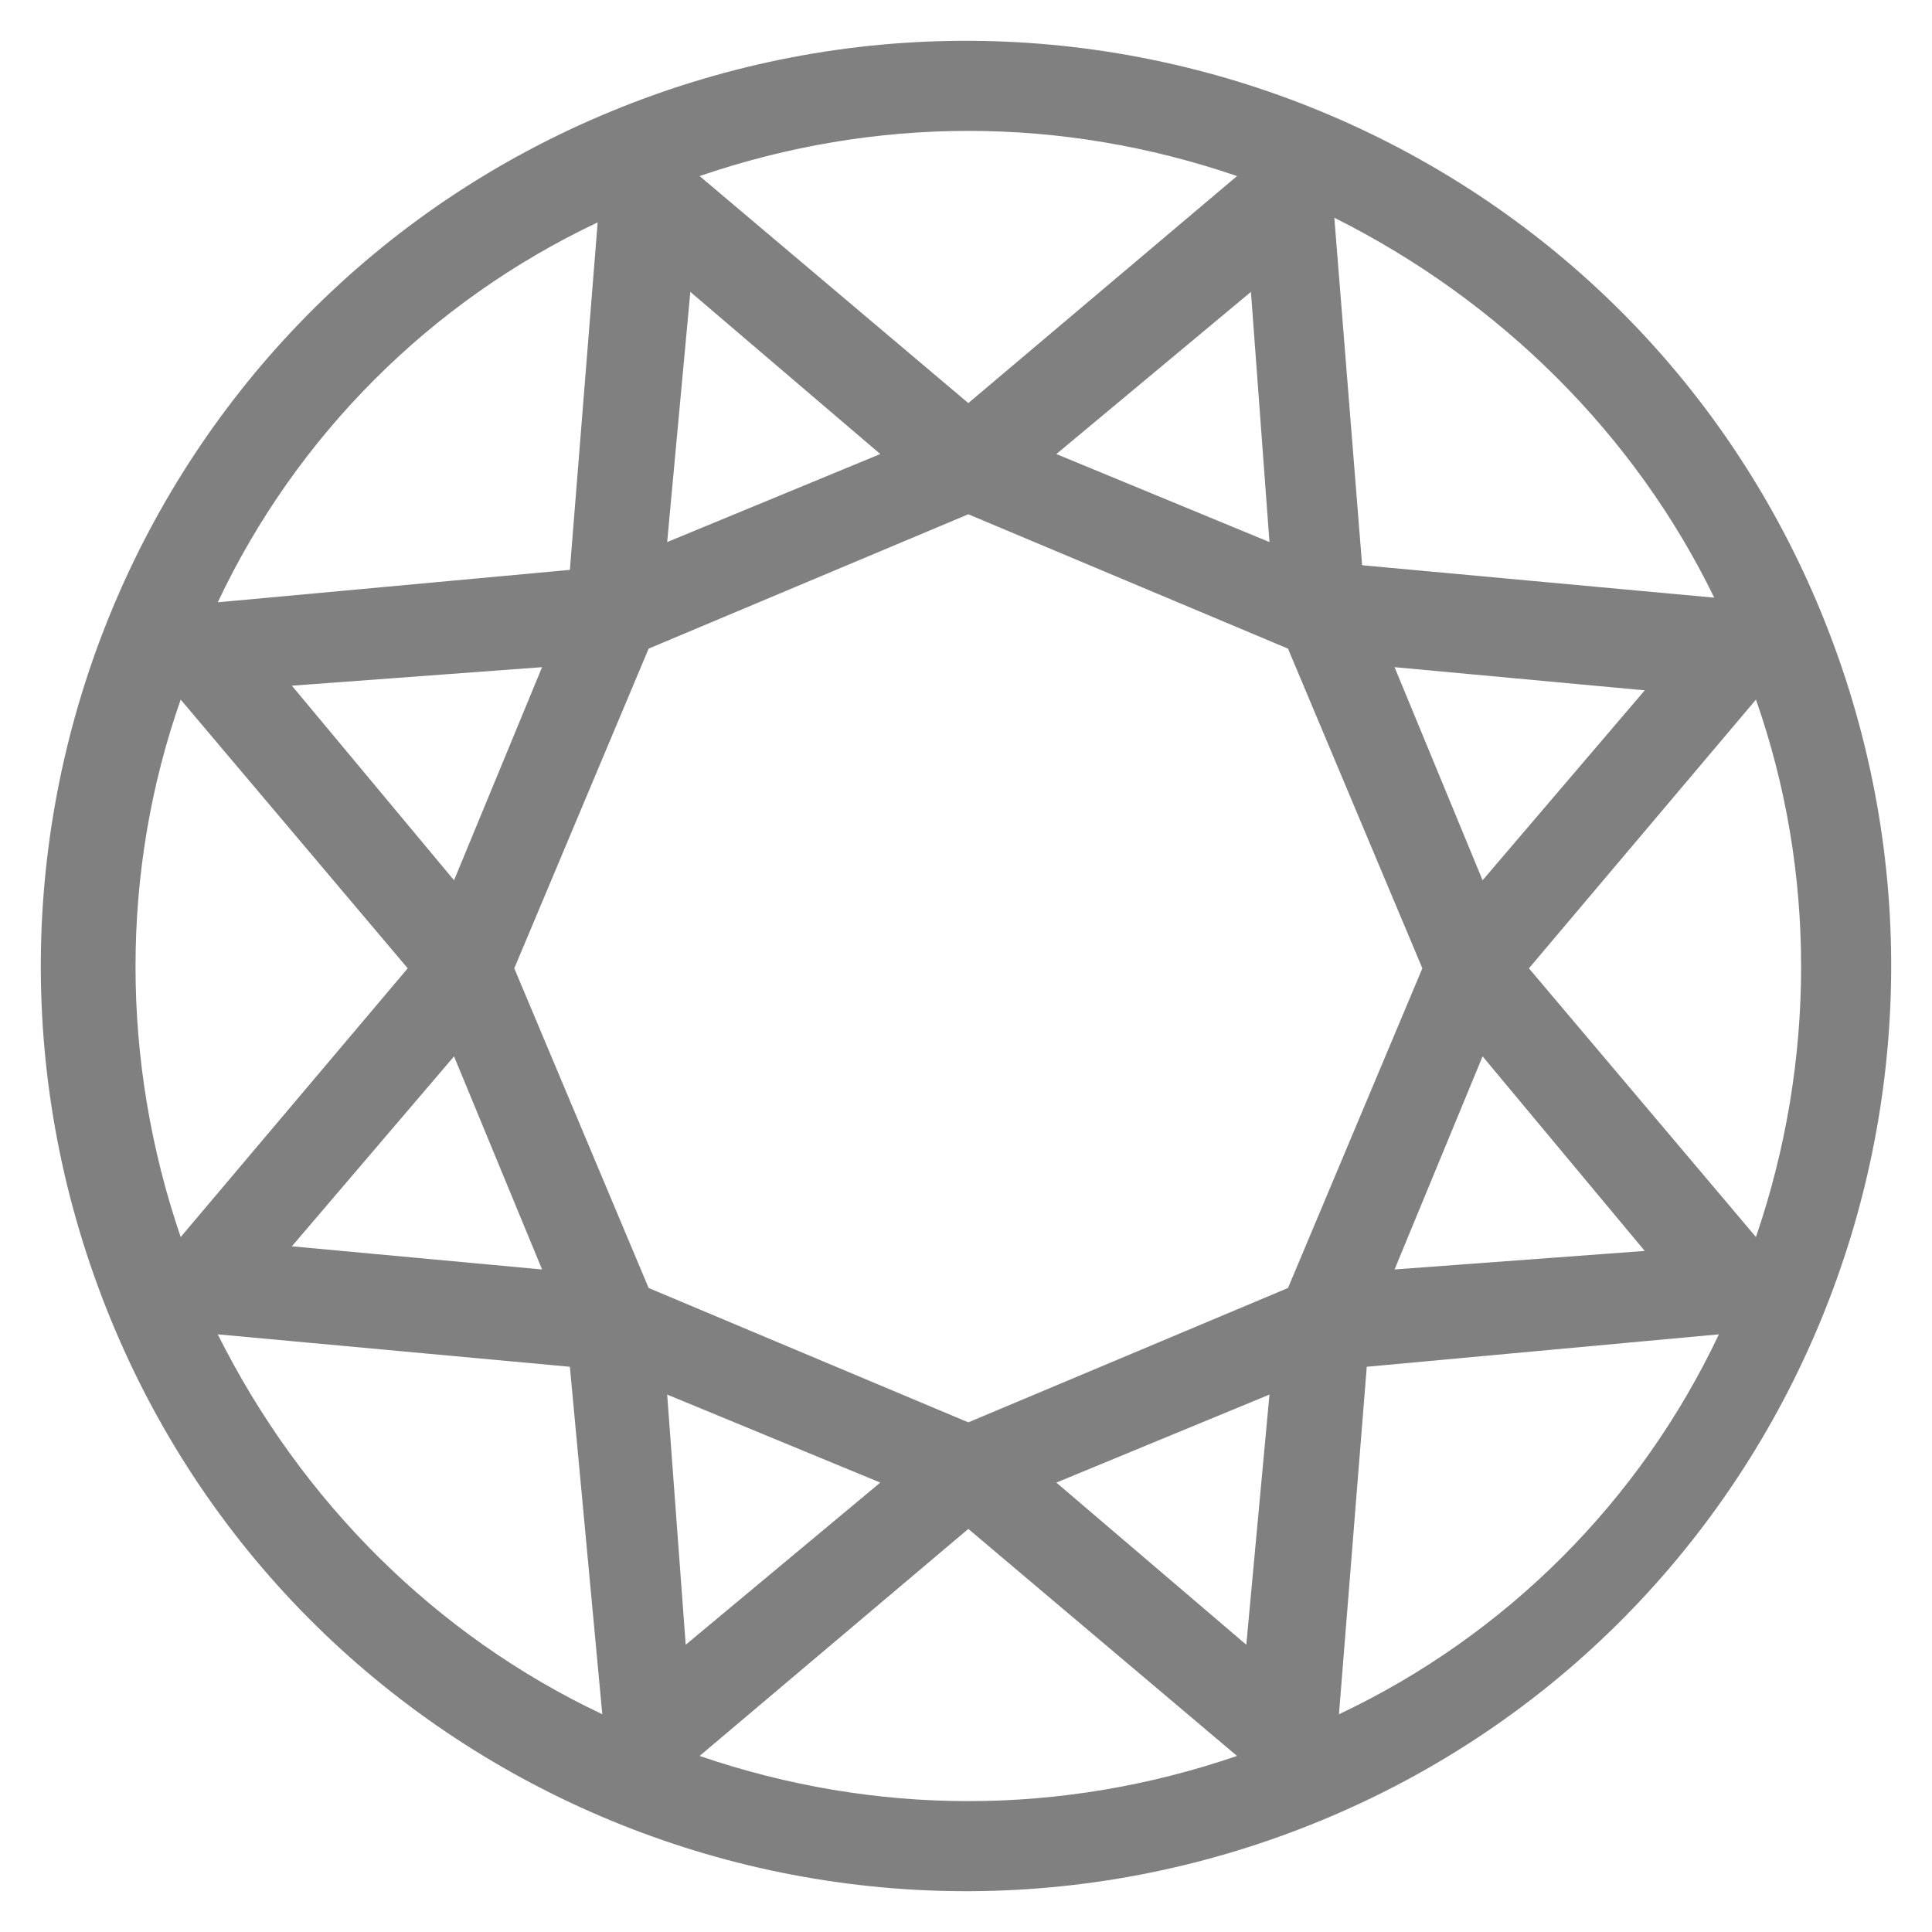 <svg xmlns="http://www.w3.org/2000/svg" viewBox="0 0 41.7 41.7"><path fill="gray" d="M13.2 2.4C3 6.6-1.8 18.3 2.4 28.5s15.9 15 26.1 10.8c10.2-4.2 15-15.9 10.8-26.1C35.1 3 23.4-1.8 13.2 2.4zM37 12.9l-7.6-.7-.6-7.5c3.6 1.8 6.5 4.7 8.2 8.2zm-9.6-1.2l-4.6-1.9L27 6.3l.4 5.4zm.4 16.1l-6.9 2.9-6.9-2.9-2.9-6.9L14 14l6.9-2.9 6.9 2.9 2.9 6.9-2.9 6.9zm-.4 2.3l-.5 5.4-4.1-3.5 4.6-1.9zm-13-18.4l.5-5.4L19 9.8l-4.6 1.9zm6.5-3l-5.8-4.9c3.8-1.3 7.8-1.3 11.6 0l-5.8 4.9zm-8.6 3.6l-7.6.7c1.7-3.6 4.6-6.5 8.2-8.2l-.6 7.5zm-.6 2.1L9.8 19l-3.5-4.2 5.4-.4zm-1.9 8.4l1.9 4.6-5.4-.5 3.5-4.1zm4.6 7.3L19 32l-4.2 3.5-.4-5.4zm6.5 2.9l5.8 4.9c-3.8 1.3-7.8 1.3-11.6 0l5.8-4.9zm8.6-3.5l7.6-.7c-1.7 3.6-4.6 6.5-8.2 8.2l.6-7.5zm.6-2.1l1.9-4.6 3.5 4.2-5.4.4zM32 19l-1.9-4.6 5.4.5L32 19zM3.9 15.1l4.9 5.8-4.9 5.8c-1.3-3.8-1.3-7.9 0-11.6zm.8 13.7l7.6.7.7 7.5c-3.6-1.7-6.5-4.6-8.3-8.2zm33.2-2.1L33 20.9l4.9-5.8c1.3 3.7 1.3 7.8 0 11.6z"/></svg>